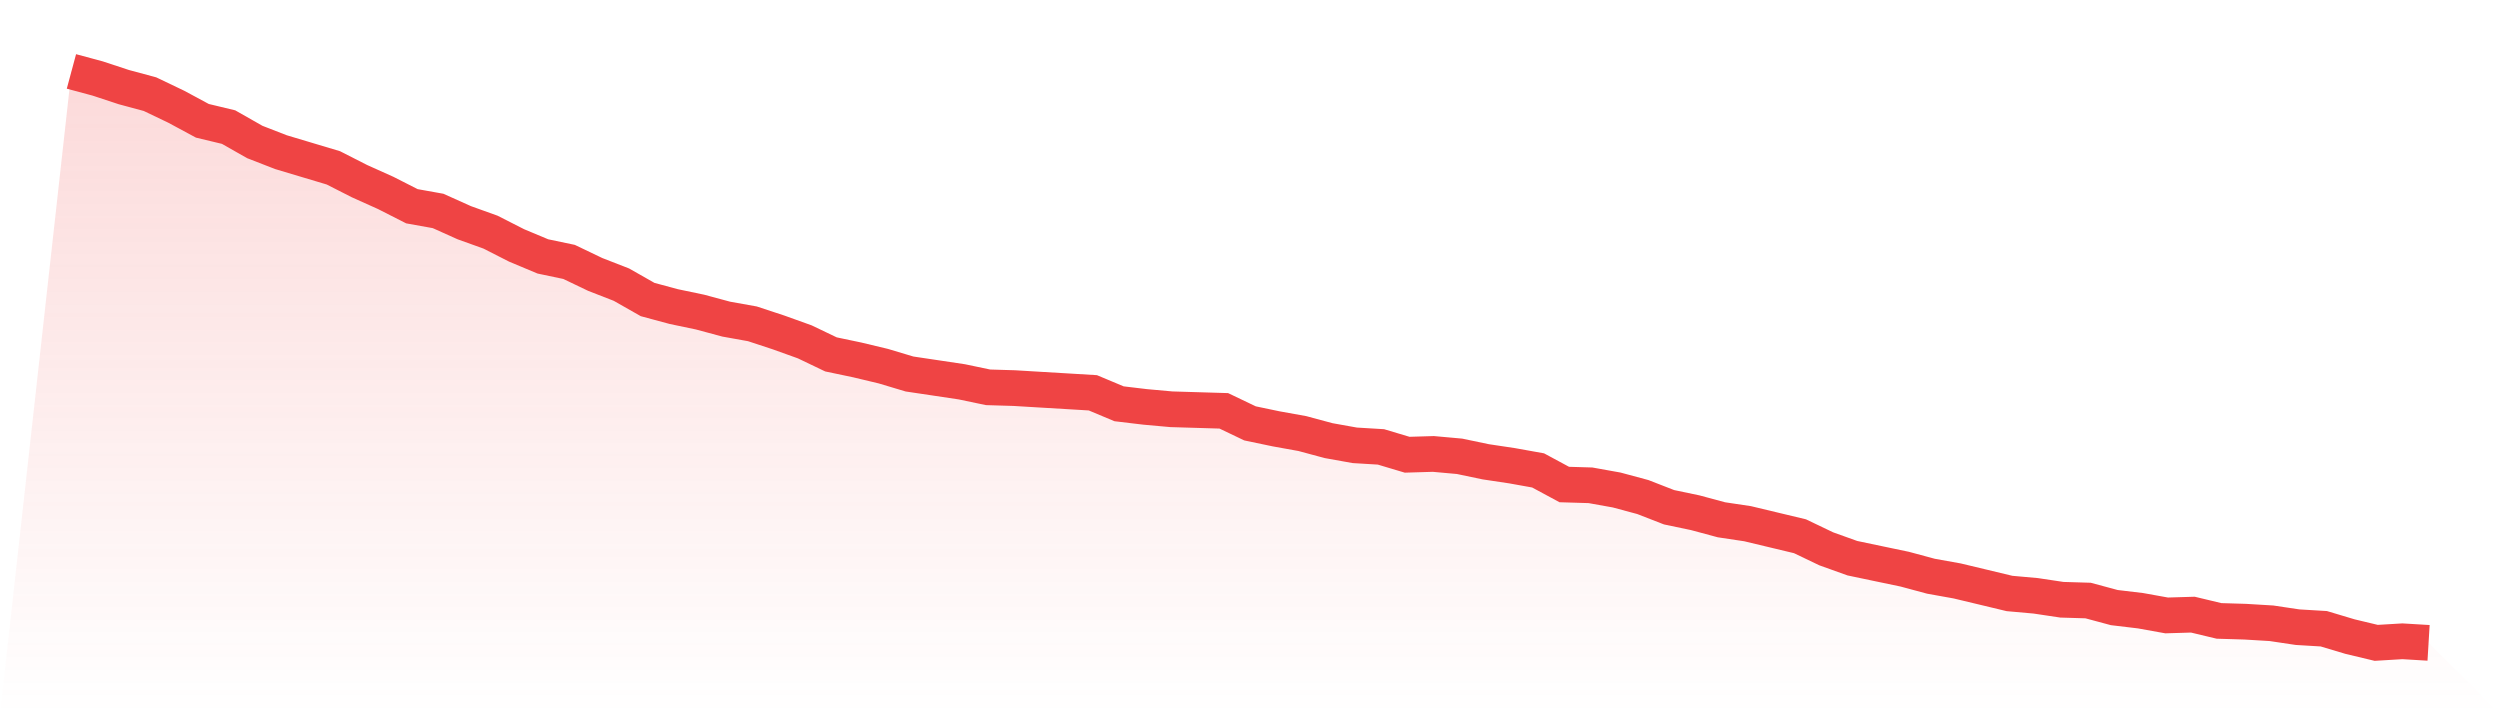 <svg viewBox="0 0 140 40" xmlns="http://www.w3.org/2000/svg">
<defs>
<linearGradient id="gradient" x1="0" x2="0" y1="0" y2="1">
<stop offset="0%" stop-color="#ef4444" stop-opacity="0.2"/>
<stop offset="100%" stop-color="#ef4444" stop-opacity="0"/>
</linearGradient>
</defs>
<path d="M4,4 L4,4 L5.467,4.395 L6.933,4.878 L8.4,5.273 L9.867,5.975 L11.333,6.765 L12.8,7.117 L14.267,7.951 L15.733,8.521 L17.2,8.96 L18.667,9.399 L20.133,10.145 L21.6,10.804 L23.067,11.55 L24.533,11.813 L26,12.472 L27.467,12.999 L28.933,13.745 L30.4,14.359 L31.867,14.667 L33.333,15.369 L34.8,15.94 L36.267,16.774 L37.733,17.169 L39.2,17.476 L40.667,17.871 L42.133,18.134 L43.6,18.617 L45.067,19.144 L46.533,19.846 L48,20.154 L49.467,20.505 L50.933,20.944 L52.4,21.163 L53.867,21.383 L55.333,21.69 L56.8,21.734 L58.267,21.822 L59.733,21.909 L61.2,21.997 L62.667,22.612 L64.133,22.787 L65.6,22.919 L67.067,22.963 L68.533,23.007 L70,23.709 L71.467,24.016 L72.933,24.28 L74.4,24.675 L75.867,24.938 L77.333,25.026 L78.8,25.465 L80.267,25.421 L81.733,25.553 L83.2,25.86 L84.667,26.08 L86.133,26.343 L87.6,27.133 L89.067,27.177 L90.533,27.44 L92,27.835 L93.467,28.406 L94.933,28.713 L96.4,29.108 L97.867,29.328 L99.333,29.679 L100.8,30.03 L102.267,30.733 L103.733,31.259 L105.2,31.567 L106.667,31.874 L108.133,32.269 L109.6,32.532 L111.067,32.883 L112.533,33.235 L114,33.366 L115.467,33.586 L116.933,33.63 L118.4,34.025 L119.867,34.2 L121.333,34.464 L122.8,34.42 L124.267,34.771 L125.733,34.815 L127.2,34.903 L128.667,35.122 L130.133,35.21 L131.6,35.649 L133.067,36 L134.533,35.912 L136,36 L140,40 L0,40 z" fill="url(#gradient)"/>
<path d="M4,4 L4,4 L5.467,4.395 L6.933,4.878 L8.4,5.273 L9.867,5.975 L11.333,6.765 L12.8,7.117 L14.267,7.951 L15.733,8.521 L17.2,8.96 L18.667,9.399 L20.133,10.145 L21.6,10.804 L23.067,11.55 L24.533,11.813 L26,12.472 L27.467,12.999 L28.933,13.745 L30.4,14.359 L31.867,14.667 L33.333,15.369 L34.8,15.94 L36.267,16.774 L37.733,17.169 L39.2,17.476 L40.667,17.871 L42.133,18.134 L43.6,18.617 L45.067,19.144 L46.533,19.846 L48,20.154 L49.467,20.505 L50.933,20.944 L52.4,21.163 L53.867,21.383 L55.333,21.69 L56.8,21.734 L58.267,21.822 L59.733,21.909 L61.2,21.997 L62.667,22.612 L64.133,22.787 L65.6,22.919 L67.067,22.963 L68.533,23.007 L70,23.709 L71.467,24.016 L72.933,24.28 L74.4,24.675 L75.867,24.938 L77.333,25.026 L78.8,25.465 L80.267,25.421 L81.733,25.553 L83.2,25.86 L84.667,26.08 L86.133,26.343 L87.6,27.133 L89.067,27.177 L90.533,27.44 L92,27.835 L93.467,28.406 L94.933,28.713 L96.4,29.108 L97.867,29.328 L99.333,29.679 L100.8,30.03 L102.267,30.733 L103.733,31.259 L105.2,31.567 L106.667,31.874 L108.133,32.269 L109.6,32.532 L111.067,32.883 L112.533,33.235 L114,33.366 L115.467,33.586 L116.933,33.63 L118.4,34.025 L119.867,34.2 L121.333,34.464 L122.8,34.42 L124.267,34.771 L125.733,34.815 L127.2,34.903 L128.667,35.122 L130.133,35.21 L131.6,35.649 L133.067,36 L134.533,35.912 L136,36" fill="none" stroke="#ef4444" stroke-width="2"/>
</svg>